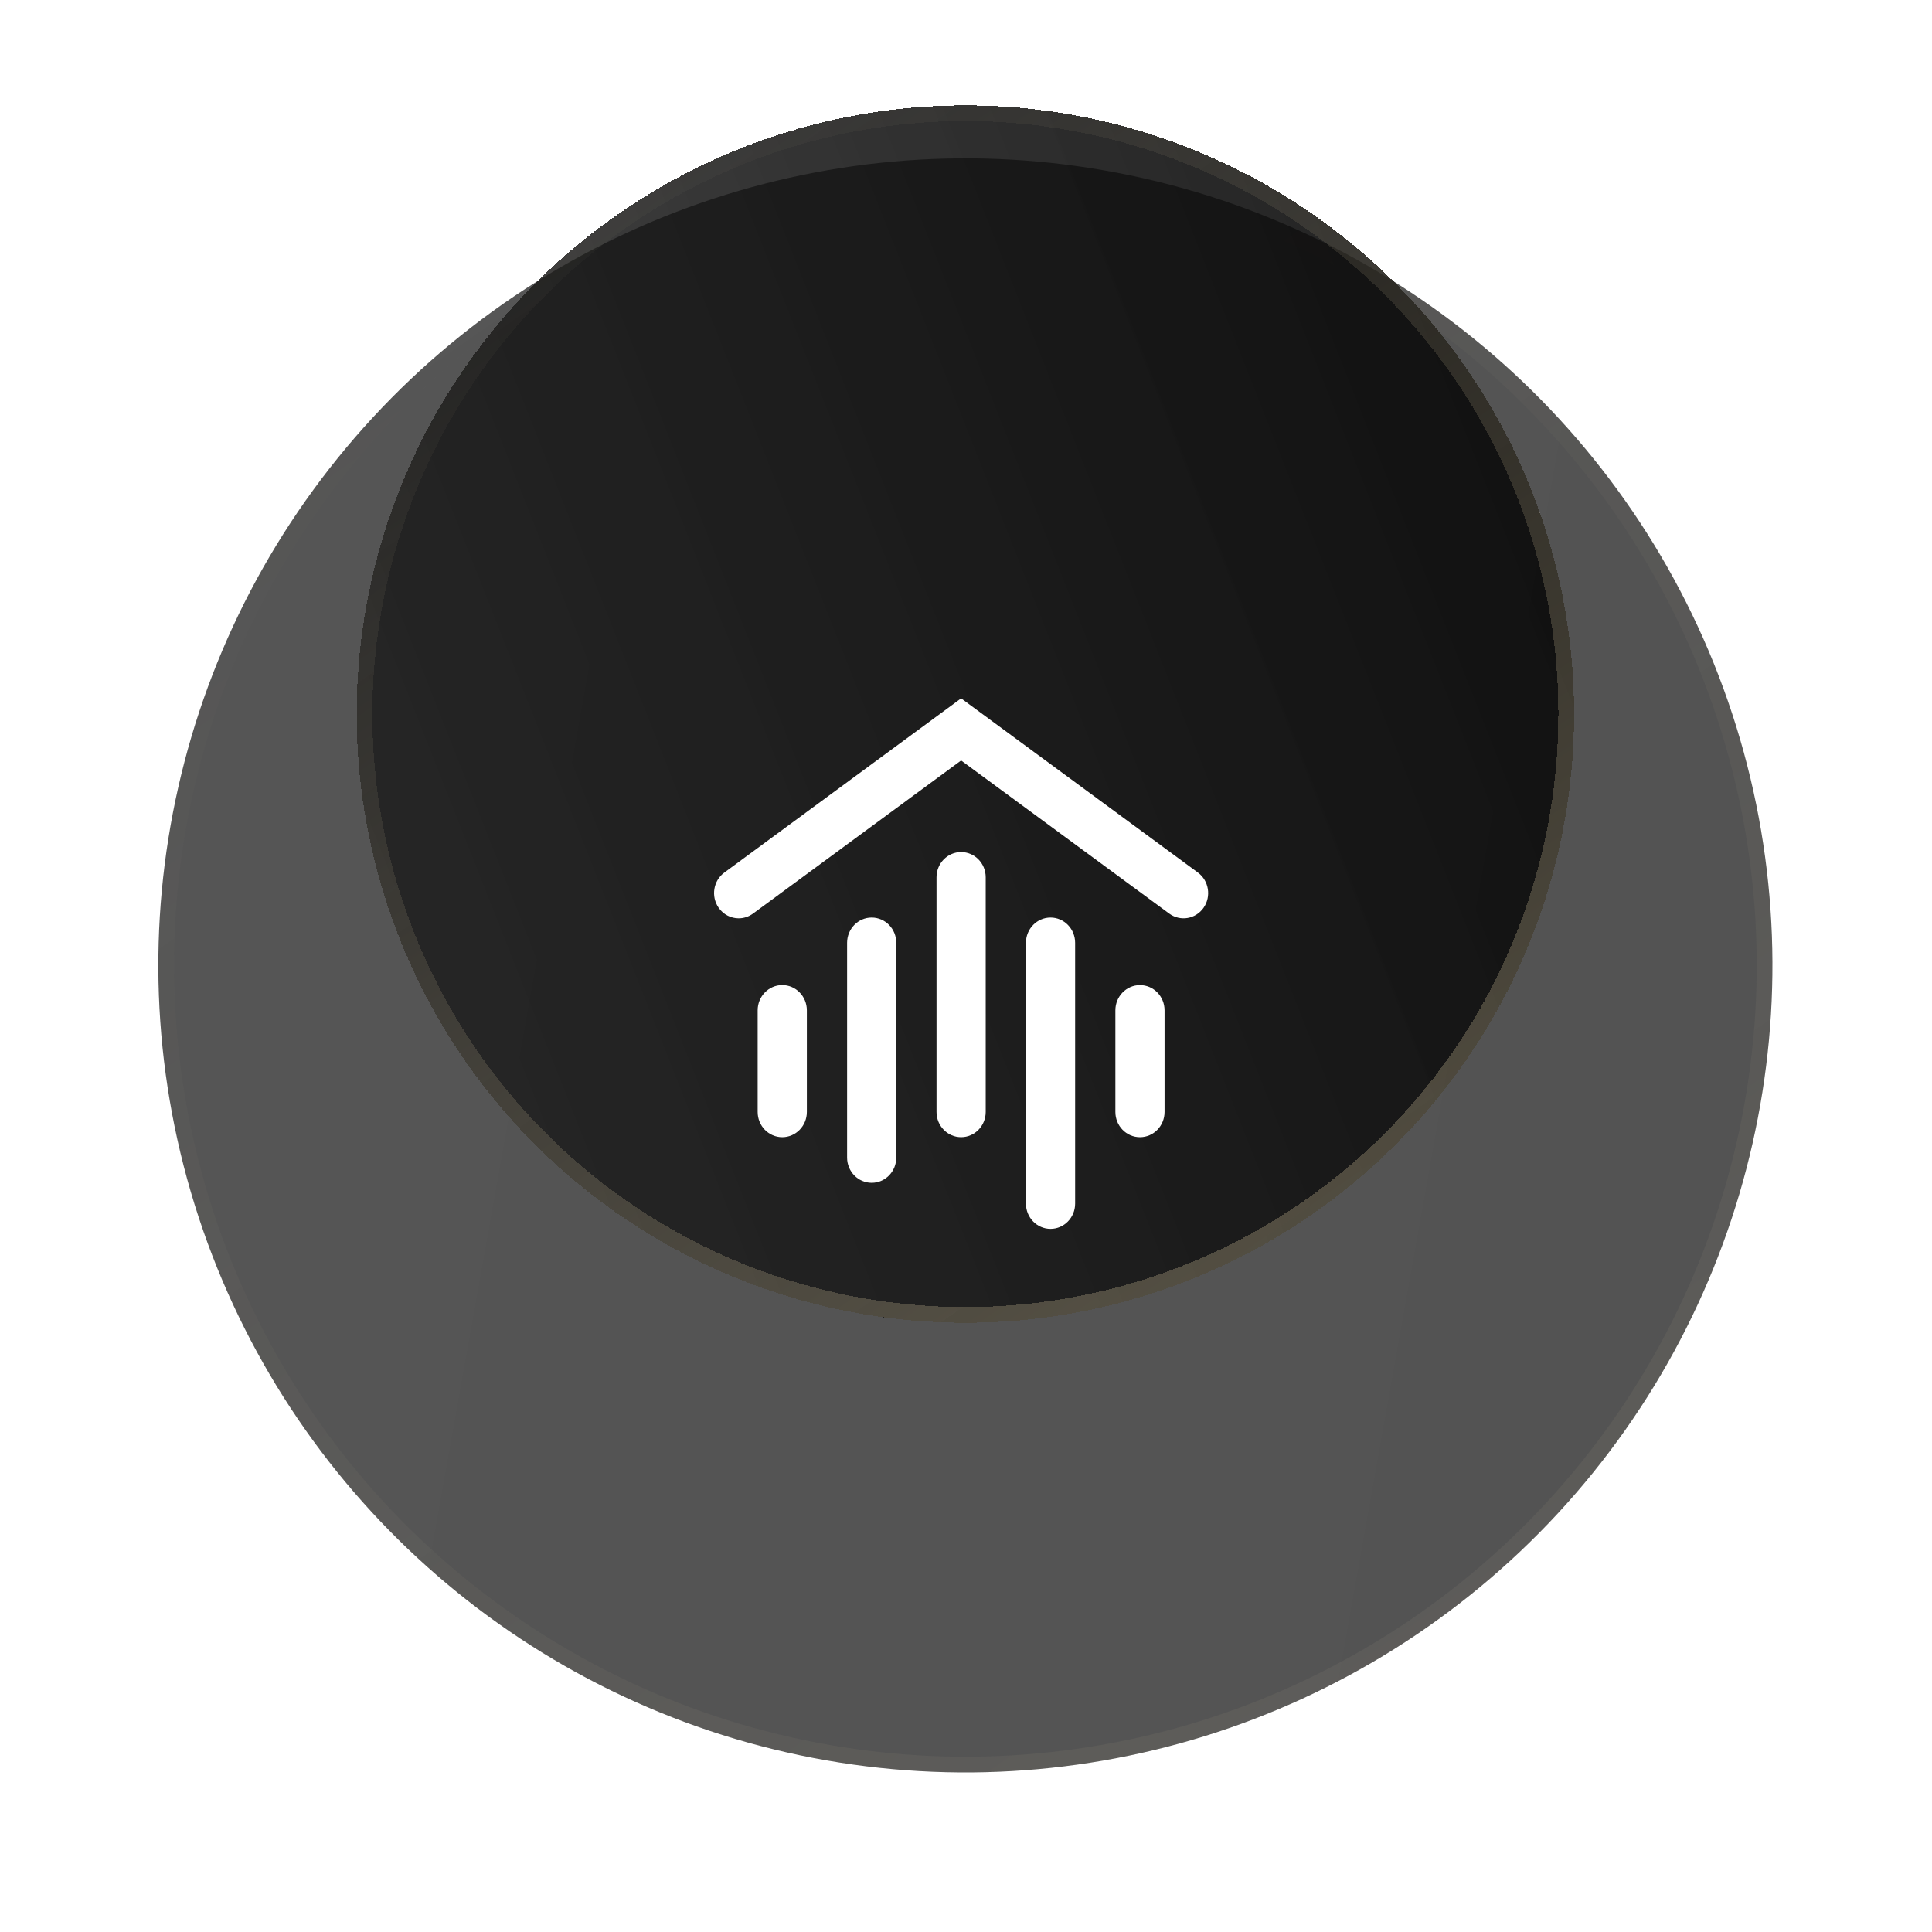 <svg width="123" height="123" viewBox="0 0 123 123" fill="none" xmlns="http://www.w3.org/2000/svg">
<g clip-path="url(#clip0_629_9554)">
<circle cx="61.461" cy="61.461" r="51.379" transform="rotate(-77.236 61.461 61.461)" fill="url(#paint0_linear_629_9554)" fill-opacity="0.7"/>
<circle cx="61.461" cy="61.461" r="50.879" transform="rotate(-77.236 61.461 61.461)" stroke="url(#paint1_linear_629_9554)" stroke-opacity="0.07"/>
<g filter="url(#filter0_d_629_9554)">
<circle cx="61.461" cy="61.461" r="38.752" transform="rotate(-77.236 61.461 61.461)" fill="url(#paint2_linear_629_9554)" shape-rendering="crispEdges"/>
<circle cx="61.461" cy="61.461" r="38.252" transform="rotate(-77.236 61.461 61.461)" stroke="url(#paint3_linear_629_9554)" stroke-opacity="0.3" shape-rendering="crispEdges"/>
</g>
<path d="M48.236 70.792V64.323C48.236 63.434 48.937 62.714 49.802 62.714C50.667 62.714 51.368 63.434 51.368 64.323V70.792C51.368 71.679 50.667 72.399 49.802 72.399C48.937 72.399 48.236 71.679 48.236 70.792Z" fill="white"/>
<path d="M53.93 73.697V60.023C53.93 59.136 54.631 58.416 55.495 58.416C56.361 58.416 57.061 59.136 57.061 60.023V73.697C57.061 74.584 56.361 75.303 55.495 75.303C54.631 75.303 53.93 74.584 53.93 73.697Z" fill="white"/>
<path d="M59.623 70.791V55.854C59.623 54.966 60.324 54.247 61.189 54.247C62.054 54.247 62.755 54.966 62.755 55.854V70.791C62.755 71.678 62.054 72.398 61.189 72.398C60.324 72.398 59.623 71.678 59.623 70.791Z" fill="white"/>
<path d="M65.316 76.628V60.024C65.316 59.136 66.017 58.416 66.882 58.416C67.747 58.416 68.448 59.136 68.448 60.024V60.058V76.628C68.448 77.515 67.747 78.235 66.882 78.235C66.017 78.235 65.316 77.515 65.316 76.628Z" fill="white"/>
<path d="M71.01 70.793V64.323C71.01 63.434 71.711 62.716 72.576 62.716C73.441 62.716 74.141 63.434 74.141 64.323V70.793C74.141 71.68 73.44 72.399 72.576 72.399C71.711 72.399 71.01 71.68 71.01 70.793Z" fill="white"/>
<path d="M45.754 57.795C45.251 57.073 45.411 56.069 46.115 55.552L61.189 44.461L76.264 55.552C76.966 56.069 77.127 57.073 76.624 57.795C76.12 58.516 75.141 58.681 74.439 58.164L61.189 48.416L47.94 58.164C47.663 58.367 47.344 58.465 47.028 58.465C46.541 58.465 46.06 58.232 45.754 57.795Z" fill="white"/>
</g>
<defs>
<filter id="filter0_d_629_9554" x="-61.3" y="-77.299" width="245.521" height="245.522" filterUnits="userSpaceOnUse" color-interpolation-filters="sRGB">
<feFlood flood-opacity="0" result="BackgroundImageFix"/>
<feColorMatrix in="SourceAlpha" type="matrix" values="0 0 0 0 0 0 0 0 0 0 0 0 0 0 0 0 0 0 127 0" result="hardAlpha"/>
<feOffset dy="-16"/>
<feGaussianBlur stdDeviation="42"/>
<feComposite in2="hardAlpha" operator="out"/>
<feColorMatrix type="matrix" values="0 0 0 0 0 0 0 0 0 0 0 0 0 0 0 0 0 0 1 0"/>
<feBlend mode="normal" in2="BackgroundImageFix" result="effect1_dropShadow_629_9554"/>
<feBlend mode="normal" in="SourceGraphic" in2="effect1_dropShadow_629_9554" result="shape"/>
</filter>
<linearGradient id="paint0_linear_629_9554" x1="75.507" y1="121.377" x2="69.853" y2="-0.895" gradientUnits="userSpaceOnUse">
<stop stop-color="#0A0A0A"/>
<stop offset="1" stop-color="#0D0D0D"/>
</linearGradient>
<linearGradient id="paint1_linear_629_9554" x1="15.856" y1="103.71" x2="99.1" y2="13.069" gradientUnits="userSpaceOnUse">
<stop stop-color="#E4D3A7"/>
<stop offset="1" stop-color="#E4D3A7" stop-opacity="0"/>
</linearGradient>
<linearGradient id="paint2_linear_629_9554" x1="86.892" y1="91.333" x2="38.922" y2="20.98" gradientUnits="userSpaceOnUse">
<stop stop-color="#0A0A0A" stop-opacity="0.9"/>
<stop offset="1" stop-color="#1C1C1C" stop-opacity="0.8"/>
</linearGradient>
<linearGradient id="paint3_linear_629_9554" x1="27.064" y1="93.327" x2="89.85" y2="24.962" gradientUnits="userSpaceOnUse">
<stop stop-color="#E4D3A7"/>
<stop offset="1" stop-color="#E4D3A7" stop-opacity="0"/>
</linearGradient>
<clipPath id="clip0_629_9554">
<rect width="122.923" height="122.923" fill="white"/>
</clipPath>
</defs>
</svg>
